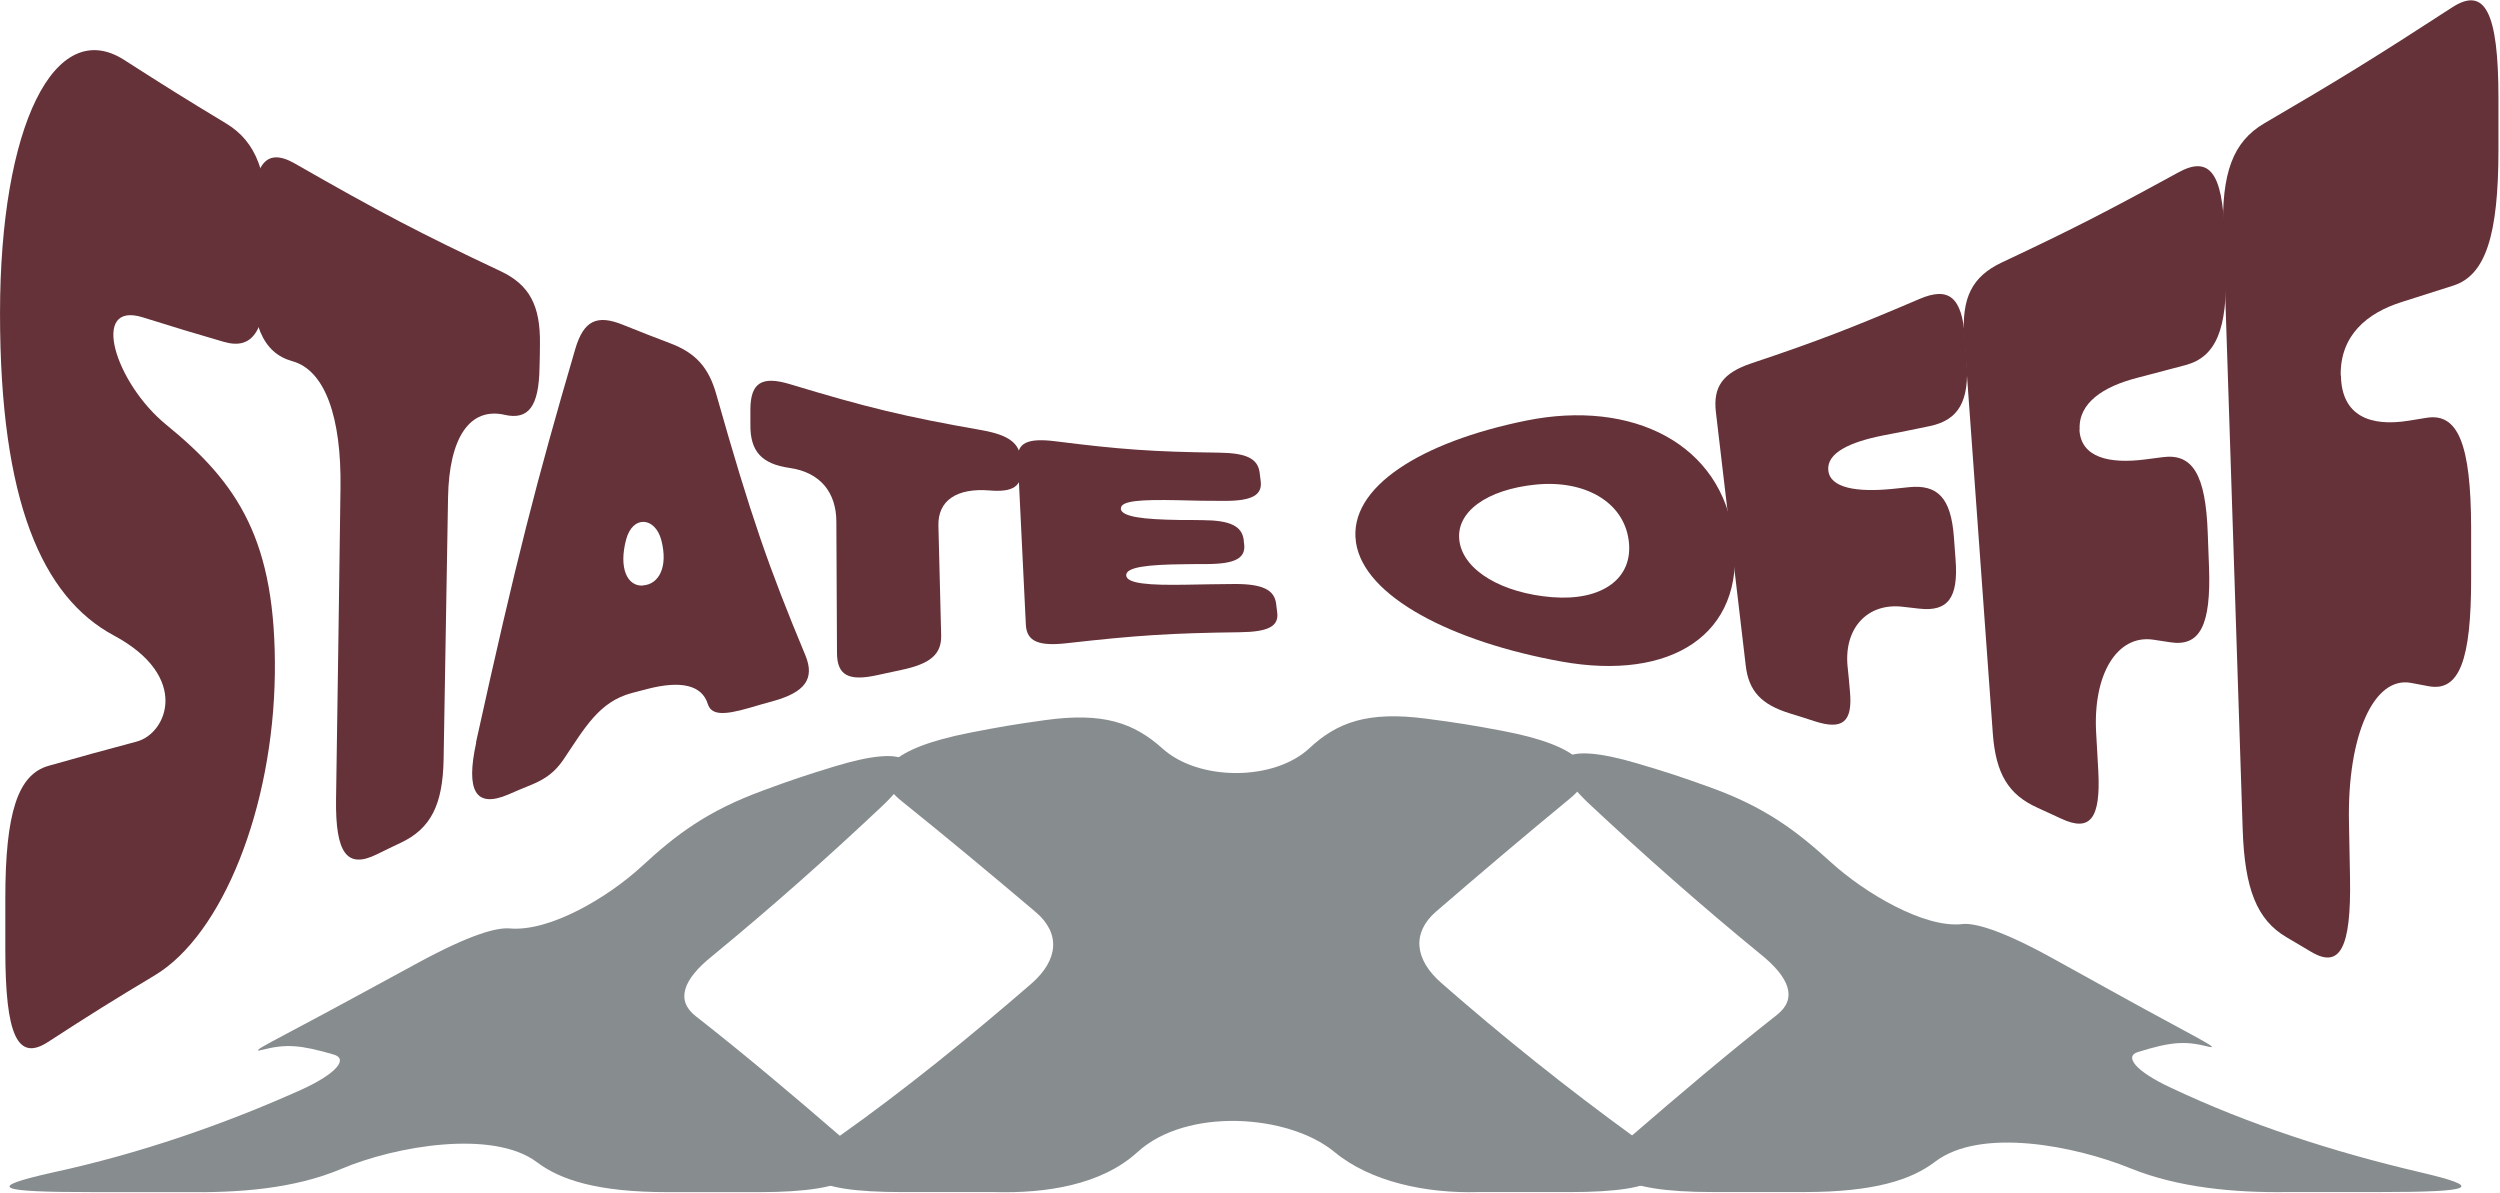 <?xml version="1.0" encoding="UTF-8"?>
<svg xmlns="http://www.w3.org/2000/svg" width="1402" height="669" viewBox="0 0 1402 669" fill="none">
  <path d="M1356.74 657.284C1308.48 645.948 1261.07 630.623 1217.48 610.019C1197.49 600.751 1191.25 592.443 1198.8 590.027C1217.31 584.268 1225.17 583.639 1238.05 586.866C1247.3 589.2 1229.51 580.776 1189.67 558.749C1174.21 550.193 1166.47 545.923 1151.01 537.367C1121.71 521.165 1106.95 517.475 1100.5 518.219C1079.27 520.702 1045.7 500.793 1026.74 483.515C1006.73 465.278 989.403 452.468 958.675 441.397C942.692 435.638 934.605 432.99 918.308 428.157C875.014 415.315 864.295 425.046 890.578 450.201C921.602 479.245 953.359 507.297 986.666 534.587C1003.99 548.306 1007.91 560.089 996.653 569.026C968.522 591.152 941.402 614.156 914.596 637.342C891.659 657.118 906.927 668.504 960.557 668.504H1011.83C1051.28 668.504 1072.07 661.521 1085.11 651.558C1110.9 631.864 1164.18 642.77 1194.7 655.166C1221.53 666.055 1253.11 668.968 1283.17 668.504H1334.45C1387.3 668.504 1394.22 665.972 1356.74 657.284Z" fill="#878C8F"></path>
  <path d="M916.166 637.392C878.623 610.151 842.701 581.372 808.418 551.351C792.818 537.764 792.052 522.82 805.211 511.318C829.925 490.003 854.78 468.902 880.104 448.067C899.939 432.13 886.414 418.129 842.544 409.854C825.516 406.643 816.958 405.27 799.755 403.019C767.162 398.733 749.925 405.005 734.308 419.602C714.526 438.087 672.399 438.154 652.042 419.866C635.728 405.204 618.455 399.312 585.915 403.863C568.991 406.23 560.555 407.636 543.806 410.93C499.361 419.651 485.888 433.685 505.74 449.357C531.152 469.779 556.024 490.483 580.773 511.451C594.612 523.168 593.915 538.095 578.35 551.682C543.806 581.538 508.11 610.664 470.114 637.59C440.711 658.542 452.58 668.521 506.21 668.521H557.488C586.525 669.316 617.654 664.582 637.907 646.08C665.549 620.842 722.7 624.814 748.391 646.047C768.696 662.845 799.79 669.299 828.845 668.521H880.139C932.985 668.521 944.854 658.443 916.166 637.392Z" fill="#878C8F"></path>
  <path d="M471.665 637.54C445.068 614.553 418.175 591.781 390.201 569.903C378.924 561.115 382.811 549.431 399.334 536.209C432.641 508.852 464.328 480.718 495.247 451.558C521.444 426.37 510.724 416.805 468.127 429.779C451.604 434.827 443.412 437.574 427.238 443.565C396.58 454.901 379.307 467.909 359.978 485.749C341.102 503.159 308.457 522.638 285.886 520.669C278.635 520.04 263.855 523.945 234.4 539.949C219.079 548.273 211.428 552.427 196.108 560.751C155.462 582.828 137.667 591.103 147.131 588.72C160.395 585.377 168.395 585.906 187.166 591.401C195.271 593.718 189.101 601.91 169.144 611.045C125.048 630.821 78.076 647.023 29.413 657.565C-8.739 666.105 -1.75 668.538 51.862 668.538H103.14C133.17 668.984 164.561 666.883 191.576 655.447C221.572 642.737 276.457 633.138 301.206 651.823C314.244 661.67 335.054 668.554 374.479 668.554H425.774C478.62 668.554 493.87 657.234 471.665 637.574" fill="#878C8F"></path>
  <path d="M154.136 377.718C153.187 452.932 124.808 524.254 86.693 547.023C62.826 561.326 50.834 568.819 26.849 584.388C9.869 595.383 2.982 580.689 2.982 532.622C2.982 521.14 2.982 515.4 2.982 503.918C2.982 455.851 9.988 434.347 27.205 429.482C47.153 423.838 57.008 421.114 76.719 415.859C93.698 411.286 106.879 379.468 63.895 356.408C23.643 334.807 0.014 281.097 0.014 175.815C0.014 70.534 30.767 8.649 69.713 33.656C92.749 48.446 104.147 55.549 126.708 69.171C143.806 79.485 150.456 97.001 149.981 130.862C149.981 138.938 149.862 142.927 149.743 151.003C149.387 184.864 142.381 196.638 125.402 191.676C107.353 186.421 98.329 183.697 80.043 177.956C50.359 168.712 64.489 214.735 93.224 238.185C133.595 271.074 154.968 303.087 154.136 377.718Z" fill="#643238"></path>
  <path d="M283.088 232.639C263.378 228.163 251.86 245.483 251.266 278.955C250.317 337.725 249.723 367.208 248.773 425.978C248.298 451.374 241.53 464.608 225.025 472.489C219.445 475.116 216.713 476.478 211.133 479.202C194.628 487.278 188.097 478.618 188.454 448.454C189.522 378.591 189.997 343.563 190.947 273.7C191.541 234.001 182.279 207.632 163.994 202.573C147.251 197.902 140.483 181.944 140.839 147.207C140.839 138.936 140.958 134.85 141.077 126.579C141.433 91.939 148.557 82.112 165.418 91.745C212.439 118.698 235.474 130.763 280.714 152.072C296.862 159.662 303.155 171.338 302.799 193.133C302.799 198.29 302.68 200.918 302.562 206.173C302.205 227.968 296.387 235.655 282.97 232.639H283.088Z" fill="#643238"></path>
  <path d="M266.938 416.346C289.617 313.498 300.778 270.295 322.626 195.664C327.376 179.609 334.856 176.301 349.342 182.139C360.029 186.42 365.372 188.561 375.94 192.551C390.07 197.902 397.432 205.978 401.706 221.157C421.179 289.853 431.153 318.265 451.695 367.598C457.038 380.636 451.458 388.226 433.528 393.188C428.185 394.648 425.573 395.426 420.229 396.983C404.912 401.459 398.856 400.68 396.957 394.841C393.632 384.138 381.877 381.511 362.997 386.376C359.554 387.252 357.892 387.739 354.448 388.615C335.925 393.48 327.97 408.173 315.977 425.979C311.346 432.79 306.122 436.779 298.047 440.087C292.704 442.228 290.092 443.396 284.867 445.634C266.7 453.321 261.12 443.591 267.057 416.443L266.938 416.346ZM360.623 328.287C369.409 327.703 374.871 318.07 370.834 302.794C367.391 289.95 354.804 288.685 351.124 302.599C346.849 318.751 351.836 328.968 360.623 328.384V328.287Z" fill="#643238"></path>
  <path d="M555.115 275.062C536.355 273.506 525.906 280.803 526.262 294.815C526.856 319.432 527.212 331.692 527.805 356.31C528.043 366.915 521.75 372.267 505.601 375.673C500.139 376.84 497.408 377.424 492.065 378.592C475.917 382.192 469.386 378.786 469.386 366.04C469.267 336.654 469.149 321.961 469.03 292.673C469.03 276.035 459.887 264.845 442.789 262.413C427.115 260.175 420.703 253.072 420.822 238.282V229.427C420.941 214.54 427.353 210.745 442.907 215.416C486.247 228.552 507.62 233.709 550.366 241.201C565.683 243.926 571.976 248.499 572.451 257.84L572.689 263.387C573.164 272.728 567.939 276.133 555.115 275.062Z" fill="#643238"></path>
  <path d="M628.498 285.183C628.855 289.853 640.966 291.312 661.627 291.604C666.732 291.604 669.345 291.604 674.45 291.701C689.886 291.799 696.536 295.01 697.486 302.891C697.486 303.767 697.604 304.253 697.723 305.129C698.673 313.011 692.736 316.222 677.062 316.319C671.838 316.319 669.345 316.319 664.12 316.417C643.222 316.611 631.229 318.071 631.586 322.741C631.942 327.315 644.291 328.288 665.307 327.899C675.994 327.704 681.456 327.606 692.142 327.509C707.935 327.412 714.703 330.72 715.653 338.602C715.89 340.45 716.009 341.423 716.246 343.369C717.315 351.251 711.259 354.365 695.23 354.559C656.521 355.046 637.166 356.311 598.458 360.69C582.428 362.538 575.778 359.716 575.303 350.375C573.522 313.303 572.572 294.718 570.791 257.646C570.316 248.305 576.372 245.581 591.571 247.43C628.38 252.1 646.784 253.364 683.593 253.851C698.792 254.045 705.322 257.062 706.391 264.943C706.628 266.792 706.747 267.765 706.985 269.711C708.053 277.592 702.235 280.901 686.799 280.901C676.231 280.901 670.888 280.803 660.32 280.511C640.016 280.122 628.261 280.707 628.617 285.28L628.498 285.183Z" fill="#643238"></path>
  <path d="M760.417 303.961C756.024 273.31 796.87 247.817 856.001 235.849C915.133 223.881 966.072 248.595 972.365 302.404C978.659 356.114 936.863 381.997 875.712 371.002C814.68 360.007 764.81 334.708 760.417 304.058V303.961ZM870.488 334.903C898.272 337.141 916.321 324.492 913.352 302.891C910.384 281.289 888.536 269.03 861.226 271.754C833.916 274.479 815.987 287.127 818.48 303.669C820.974 320.21 842.703 332.665 870.369 334.903H870.488Z" fill="#643238"></path>
  <path d="M1025.32 263.775C1026.27 273.797 1041.59 276.133 1061.18 274.187C1064.98 273.797 1066.76 273.602 1070.56 273.213C1086.83 271.559 1094.07 279.441 1095.73 300.945C1096.09 306.102 1096.33 308.631 1096.68 313.788C1098.34 335.292 1092.41 343.173 1076.26 341.324C1072.46 340.935 1070.68 340.643 1066.88 340.254C1047.05 338.016 1033.99 352.515 1036.13 373.824C1036.72 379.273 1036.96 382.094 1037.43 387.543C1039.09 404.96 1033.39 409.631 1017.36 404.377C1012.02 402.626 1009.29 401.749 1003.83 400.095C987.799 395.133 980.674 387.64 979.012 373.24C972.362 316.415 968.919 288.003 962.27 231.081C960.607 216.681 966.307 209.092 982.218 203.74C1019.38 191.285 1038.26 183.987 1076.5 167.64C1092.88 160.634 1100.24 166.57 1101.91 189.047C1102.26 194.399 1102.5 197.123 1102.86 202.475C1104.52 224.952 1098.46 235.558 1082.2 238.963C1071.63 241.201 1066.4 242.173 1055.95 244.217C1037.79 247.817 1024.37 253.85 1025.32 263.677V263.775Z" fill="#643238"></path>
  <path d="M1166.15 241.008C1166.98 256.576 1182.77 260.273 1203.08 257.646C1206.99 257.159 1208.89 256.867 1212.81 256.381C1229.67 254.143 1236.92 266.208 1238.1 298.805C1238.34 306.589 1238.58 310.482 1238.82 318.169C1240 350.668 1233.71 362.733 1217.21 360.203C1213.41 359.619 1211.51 359.327 1207.59 358.743C1187.28 355.727 1173.63 378.106 1175.53 411.092C1176 419.557 1176.24 423.839 1176.72 432.304C1178.14 459.16 1172.2 466.652 1156.06 459.16C1150.59 456.63 1147.86 455.365 1142.52 452.932C1126.37 445.635 1119.25 433.958 1117.58 411.481C1111.17 322.644 1107.97 278.274 1101.55 189.437C1099.89 166.96 1105.95 155.089 1122.57 147.208C1161.52 128.915 1181.23 118.796 1221.6 96.709C1238.93 87.173 1246.42 96.709 1247.48 130.57C1247.72 138.646 1247.84 142.635 1248.2 150.711C1249.27 184.572 1242.73 200.141 1225.75 204.714C1214.71 207.633 1209.25 209.092 1198.44 211.914C1179.57 216.779 1165.44 225.926 1166.27 241.008H1166.15Z" fill="#643238"></path>
  <path d="M1312.79 210.552C1313.14 233.418 1329.41 239.353 1350.66 235.947C1354.7 235.266 1356.72 234.974 1360.88 234.293C1378.45 231.471 1385.69 249.084 1385.81 295.886C1385.81 307.076 1385.81 312.622 1385.81 323.812C1385.93 370.614 1379.04 388.031 1361.94 384.82C1358.03 384.042 1356.01 383.749 1352.09 382.971C1331.19 379.079 1316.35 412.454 1317.3 461.008C1317.54 473.462 1317.65 479.689 1317.89 492.241C1318.6 531.746 1312.31 543.52 1295.93 533.692C1290.46 530.384 1287.61 528.73 1282.15 525.519C1265.77 515.886 1258.76 498.664 1257.69 464.9C1254.01 353.489 1250.45 242.175 1246.77 130.764C1245.7 97 1252.23 79.485 1269.8 69.171C1311.01 45.138 1332.02 32.197 1375.12 4.174C1393.53 -7.794 1401.13 6.606 1401.13 55.063V83.961C1401.13 132.321 1393.77 154.408 1375.84 160.149C1364.32 163.846 1358.5 165.695 1347.1 169.296C1327.15 175.523 1312.31 188.269 1312.67 210.552H1312.79Z" fill="#643238"></path>
</svg>
